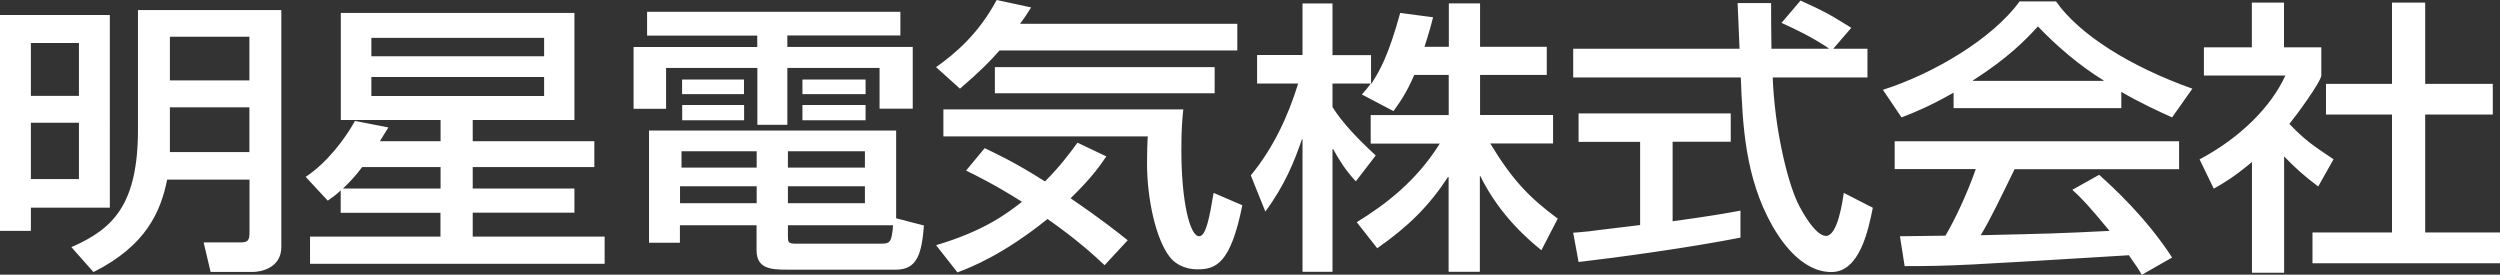 <svg enable-background="new 0 0 218.52 24.01" viewBox="0 0 218.52 24.01" xmlns="http://www.w3.org/2000/svg"><rect x="0" y="0" width="218.52" height="24.01" fill="#333333" stroke="none"/><path d="m9.6 1.31h-9.6v18.87h2.7v-2.03h6.9zm-2.7 14.34h-4.2v-4.92h4.2zm0-7.27h-4.2v-4.62h4.2zm5.16 2.93c0 6.55-2.15 8.7-5.82 10.29l1.93 2.18c4.61-2.31 5.88-5.29 6.44-8.08h7.2v4.59c0 .78-.16.9-.88.9h-3.13l.61 2.58h3.7c.58 0 2.48-.28 2.48-2.18v-20.71h-12.53zm2.79-8.1h6.95v3.82h-6.95zm0 6.17h6.95v3.91h-6.95zm26.47 9.21h8.89v-2.11h-8.89v-1.88h10.63v-2.26h-10.63v-1.85h8.89v-9.36h-20.42v9.36h8.72v1.85h-5.3c.11-.2.58-.95.74-1.2l-2.92-.57c-.91 1.63-2.46 3.66-4.31 4.89l1.93 2.08c.47-.33.74-.53 1.13-.9v1.96h8.72v2.08h-11.4v2.38h25.75v-2.38h-11.53zm-2.81-2.11h-8.53c.5-.48 1.05-1.03 1.68-1.88h6.85zm-6.05-13.17h15.1v1.61h-15.1zm0 5.07v-1.65h15.1v1.66h-15.1zm37.68 2.13h5.52v-1.33h-5.52zm5.52-3.56h-5.52v1.28h5.52zm2.68 4.46h-21.61v9.81h2.7v-1.53h6.7v2.18c0 1.63 1.27 1.7 2.68 1.7h9.52c1.88 0 2.24-1.48 2.43-3.86l-2.43-.63v-7.67zm-12.2 6.35h-6.7v-1.48h6.7zm0-3.11h-6.57v-1.43h6.57zm2.73-1.43h6.73v1.43h-6.73zm0 3.06h6.73v1.48h-6.73zm8.11 5.02h-7.42c-.69 0-.69-.15-.69-.7v-.91h9.19c-.11 1.53-.3 1.61-1.08 1.61zm-18.76-15.36h7.98v4.97h2.62v-4.97h8.06v3.56h2.9v-5.4h-10.96v-1h9.88v-2.07h-22.14v2.08h9.63v1h-10.81v5.4h2.84zm6.81 1.01h-5.41v1.28h5.41zm-5.4 3.56h5.41v-1.33h-5.41zm37.07 3.16-2.52-1.2c-.69.95-1.49 2.03-2.84 3.39-2.68-1.71-4.34-2.46-5.27-2.91l-1.63 1.96c1.03.5 2.65 1.31 4.89 2.73-1.35 1.05-3.34 2.56-7.51 3.79l1.87 2.38c1.19-.45 4-1.55 7.87-4.67 2.62 1.83 4.16 3.26 4.99 4.04l2.02-2.18c-.88-.7-2.43-1.93-4.99-3.67 1.96-1.9 2.67-3.01 3.12-3.66zm-9.33-9.26h20.78v-2.33h-18.99c.33-.43.47-.65.97-1.43l-3.01-.65c-1.58 2.93-3.53 4.61-5.3 5.87l2.09 1.88c1.69-1.45 2.6-2.36 3.46-3.34zm17.44 16.24c-.8 0-1.55-3.01-1.55-7.55 0-1.76.08-2.71.17-3.54h-20.97v2.36h17.86c-.03.53-.06 1.25-.06 2.36 0 3.14.78 6.65 1.99 8.18.36.47 1.13 1.08 2.43 1.08 1.6 0 2.89-.5 3.91-5.6l-2.51-1.08c-.36 2.13-.66 3.79-1.27 3.79zm-17.85-12.5h19.21v-2.28h-19.21zm43.3 4.39h5.49v-2.49h-6.38v-3.5h5.83v-2.46h-5.83v-3.79h-2.73v3.79h-2.13c.36-1.1.58-1.88.75-2.58l-2.87-.38c-1.02 3.69-1.77 5.04-2.51 6.17h-.06c-.3.4-.44.58-.78.96l2.76 1.45c.53-.73 1.1-1.51 1.82-3.16h3.01v3.51h-6.82v2.49h6.04c-2.07 3.31-4.77 5.34-7.26 6.87l1.79 2.28c2.76-1.93 4.56-3.74 6.18-6.22h.06v8.28h2.73v-8.36h.05c1.69 3.46 4.28 5.62 5.33 6.47l1.43-2.76c-2.47-1.83-3.96-3.36-5.9-6.57zm-13.79-7.72v-4.52h-2.62v4.51h-3.97v2.49h3.59c-.88 2.86-2.18 5.65-4.14 8.03l1.27 3.16c1.71-2.31 2.54-4.39 3.2-6.32h.05v11.59h2.62v-10.72h.06c.61 1.1 1.16 1.93 1.98 2.81l1.74-2.26c-1.49-1.38-2.92-2.84-3.78-4.24v-2.05h3.37v-2.48zm43.14 15.8c-.96 0-2.18-2.26-2.51-2.96-.94-2.06-1.99-6.55-2.15-10.89h8.28v-2.51h-2.99l1.58-1.83c-2.21-1.36-2.26-1.38-4.44-2.38l-1.66 1.95c1.38.63 2.6 1.21 4.11 2.21v.05h-4.99c-.03-1.78-.03-2.71-.03-3.99h-2.93c.03.4.11 2.66.17 3.99h-14.54v2.51h14.65c.16 4.12.36 8.73 2.76 12.97.66 1.15 2.48 4.04 5.16 4.04 2.48 0 3.23-3.69 3.62-5.62l-2.54-1.3c-.12.88-.56 3.76-1.55 3.76zm-13.41-8.23h5.08v-2.48h-13.3v2.49h5.38v7.27c-.72.1-3.81.45-4.47.55-.39.02-.69.08-1.38.12l.47 2.56c3.31-.38 9.68-1.25 14.15-2.13v-2.36c-1.07.2-2.76.5-5.93.93zm33.51-12.27h-3.18c-2.34 3.24-7.51 6.32-11.95 7.73l1.63 2.41c1.18-.45 2.46-.98 4.55-2.16v1.35h14.66v-1.42c1.68.98 3.28 1.71 4.44 2.23l1.77-2.51c-5.38-1.91-9.88-4.71-11.92-7.63zm4.17 6.95h-11.43v-.04c3.09-1.98 4.58-3.52 5.68-4.72 1.71 1.78 3.62 3.41 5.74 4.72v.04zm-18.27 7.71h7.09c-.8 2.26-1.79 4.34-2.65 5.82-1.33.02-3.4.05-3.98.05l.41 2.61c4.2 0 5.14-.07 19.6-.95.71 1.03.8 1.13 1.13 1.71l2.65-1.51c-2.26-3.49-5.19-6.17-6.38-7.23l-2.34 1.31c.8.73 1.43 1.38 3.25 3.59-4.25.22-5.57.25-11.26.38.86-1.43 1.6-2.99 2.96-5.77h14.38v-2.44h-24.86zm38.36-.86c-1.79-1.2-2.46-1.63-3.86-3.09.58-.7 2.79-3.71 2.79-4.24v-2.45h-3.26v-3.91h-2.81v3.91h-4.19v2.46h7.12c-1.24 2.73-3.95 5.45-7.5 7.33l1.24 2.56c.69-.38 1.76-1 3.34-2.33v9.68h2.81v-10.17c.97 1 1.71 1.68 2.98 2.63zm8.01 6.4v-10.31h5.91v-2.68h-5.91v-7.1h-2.9v7.1h-5.77v2.68h5.77v10.31h-6.95v2.69h16.39v-2.69z" fill="#fff"/></svg>